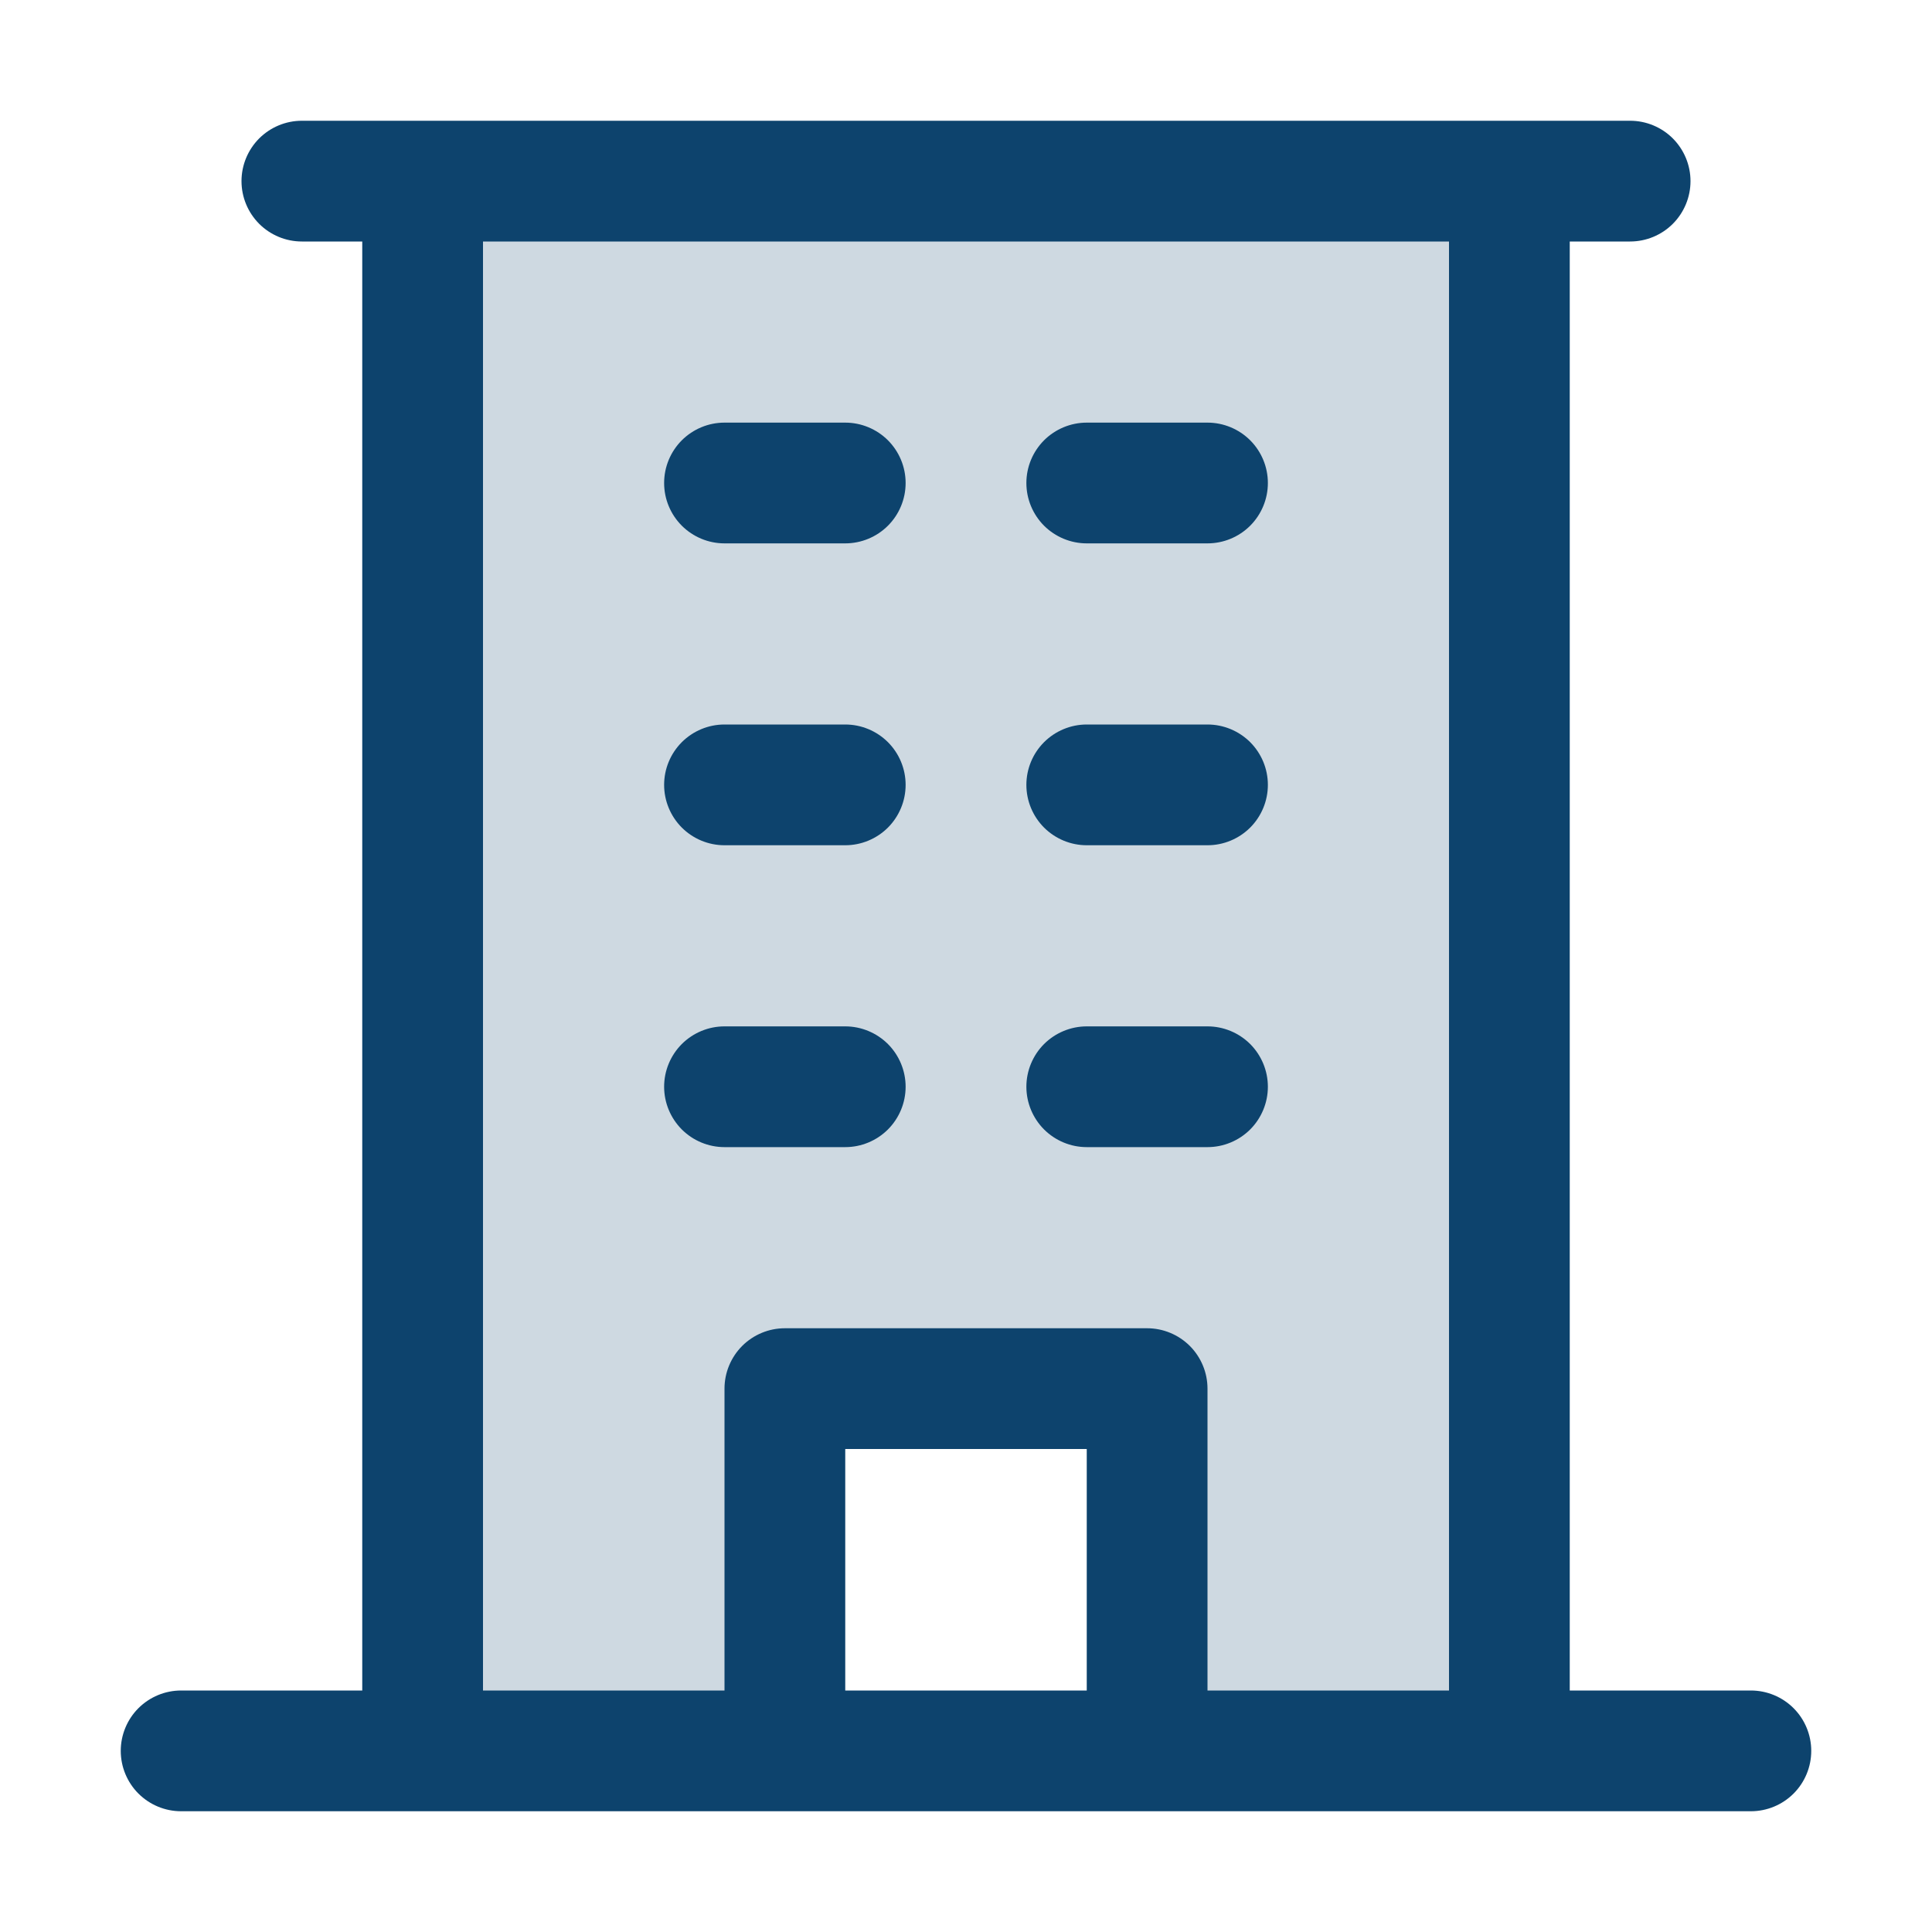 <svg width="40" height="40" viewBox="0 0 40 40" fill="none" xmlns="http://www.w3.org/2000/svg">
<path opacity="0.2" d="M31.25 3.75V36.25H23.75V28.75H16.25V36.25H8.75V3.75H31.25Z" fill="#0D436D"/>
<path d="M36.25 35H32.5V5H33.75C34.081 5 34.4 4.868 34.634 4.634C34.868 4.399 35 4.082 35 3.75C35 3.418 34.868 3.101 34.634 2.866C34.4 2.632 34.081 2.5 33.75 2.5H6.25C5.918 2.5 5.601 2.632 5.366 2.866C5.132 3.101 5 3.418 5 3.75C5 4.082 5.132 4.399 5.366 4.634C5.601 4.868 5.918 5 6.25 5H7.5V35H3.75C3.418 35 3.101 35.132 2.866 35.366C2.632 35.6 2.5 35.919 2.5 36.25C2.5 36.581 2.632 36.9 2.866 37.134C3.101 37.368 3.418 37.5 3.75 37.5H36.25C36.581 37.5 36.9 37.368 37.134 37.134C37.368 36.9 37.5 36.581 37.5 36.25C37.5 35.919 37.368 35.6 37.134 35.366C36.9 35.132 36.581 35 36.25 35ZM10 5H30V35H25V28.75C25 28.419 24.868 28.101 24.634 27.866C24.399 27.632 24.081 27.5 23.75 27.5H16.25C15.918 27.5 15.601 27.632 15.366 27.866C15.132 28.101 15 28.419 15 28.75V35H10V5ZM22.5 35H17.5V30H22.5V35ZM13.75 10C13.75 9.668 13.882 9.351 14.116 9.116C14.351 8.882 14.668 8.75 15 8.75H17.5C17.831 8.75 18.149 8.882 18.384 9.116C18.618 9.351 18.75 9.668 18.75 10C18.75 10.332 18.618 10.649 18.384 10.884C18.149 11.118 17.831 11.25 17.5 11.25H15C14.668 11.25 14.351 11.118 14.116 10.884C13.882 10.649 13.75 10.332 13.75 10ZM21.25 10C21.25 9.668 21.382 9.351 21.616 9.116C21.851 8.882 22.169 8.75 22.5 8.75H25C25.331 8.75 25.649 8.882 25.884 9.116C26.118 9.351 26.25 9.668 26.25 10C26.25 10.332 26.118 10.649 25.884 10.884C25.649 11.118 25.331 11.25 25 11.25H22.5C22.169 11.25 21.851 11.118 21.616 10.884C21.382 10.649 21.25 10.332 21.25 10ZM13.75 16.25C13.75 15.918 13.882 15.601 14.116 15.366C14.351 15.132 14.668 15 15 15H17.5C17.831 15 18.149 15.132 18.384 15.366C18.618 15.601 18.75 15.918 18.75 16.25C18.75 16.581 18.618 16.899 18.384 17.134C18.149 17.368 17.831 17.5 17.5 17.5H15C14.668 17.5 14.351 17.368 14.116 17.134C13.882 16.899 13.75 16.581 13.75 16.25ZM21.25 16.25C21.25 15.918 21.382 15.601 21.616 15.366C21.851 15.132 22.169 15 22.5 15H25C25.331 15 25.649 15.132 25.884 15.366C26.118 15.601 26.25 15.918 26.25 16.25C26.25 16.581 26.118 16.899 25.884 17.134C25.649 17.368 25.331 17.5 25 17.5H22.5C22.169 17.5 21.851 17.368 21.616 17.134C21.382 16.899 21.25 16.581 21.25 16.25ZM13.75 22.5C13.75 22.169 13.882 21.851 14.116 21.616C14.351 21.382 14.668 21.25 15 21.25H17.5C17.831 21.25 18.149 21.382 18.384 21.616C18.618 21.851 18.75 22.169 18.75 22.5C18.75 22.831 18.618 23.149 18.384 23.384C18.149 23.618 17.831 23.75 17.5 23.75H15C14.668 23.75 14.351 23.618 14.116 23.384C13.882 23.149 13.75 22.831 13.75 22.5ZM21.25 22.5C21.25 22.169 21.382 21.851 21.616 21.616C21.851 21.382 22.169 21.25 22.5 21.25H25C25.331 21.25 25.649 21.382 25.884 21.616C26.118 21.851 26.25 22.169 26.25 22.5C26.25 22.831 26.118 23.149 25.884 23.384C25.649 23.618 25.331 23.75 25 23.75H22.5C22.169 23.75 21.851 23.618 21.616 23.384C21.382 23.149 21.25 22.831 21.25 22.5Z" fill="#0D436D"/>
</svg>
